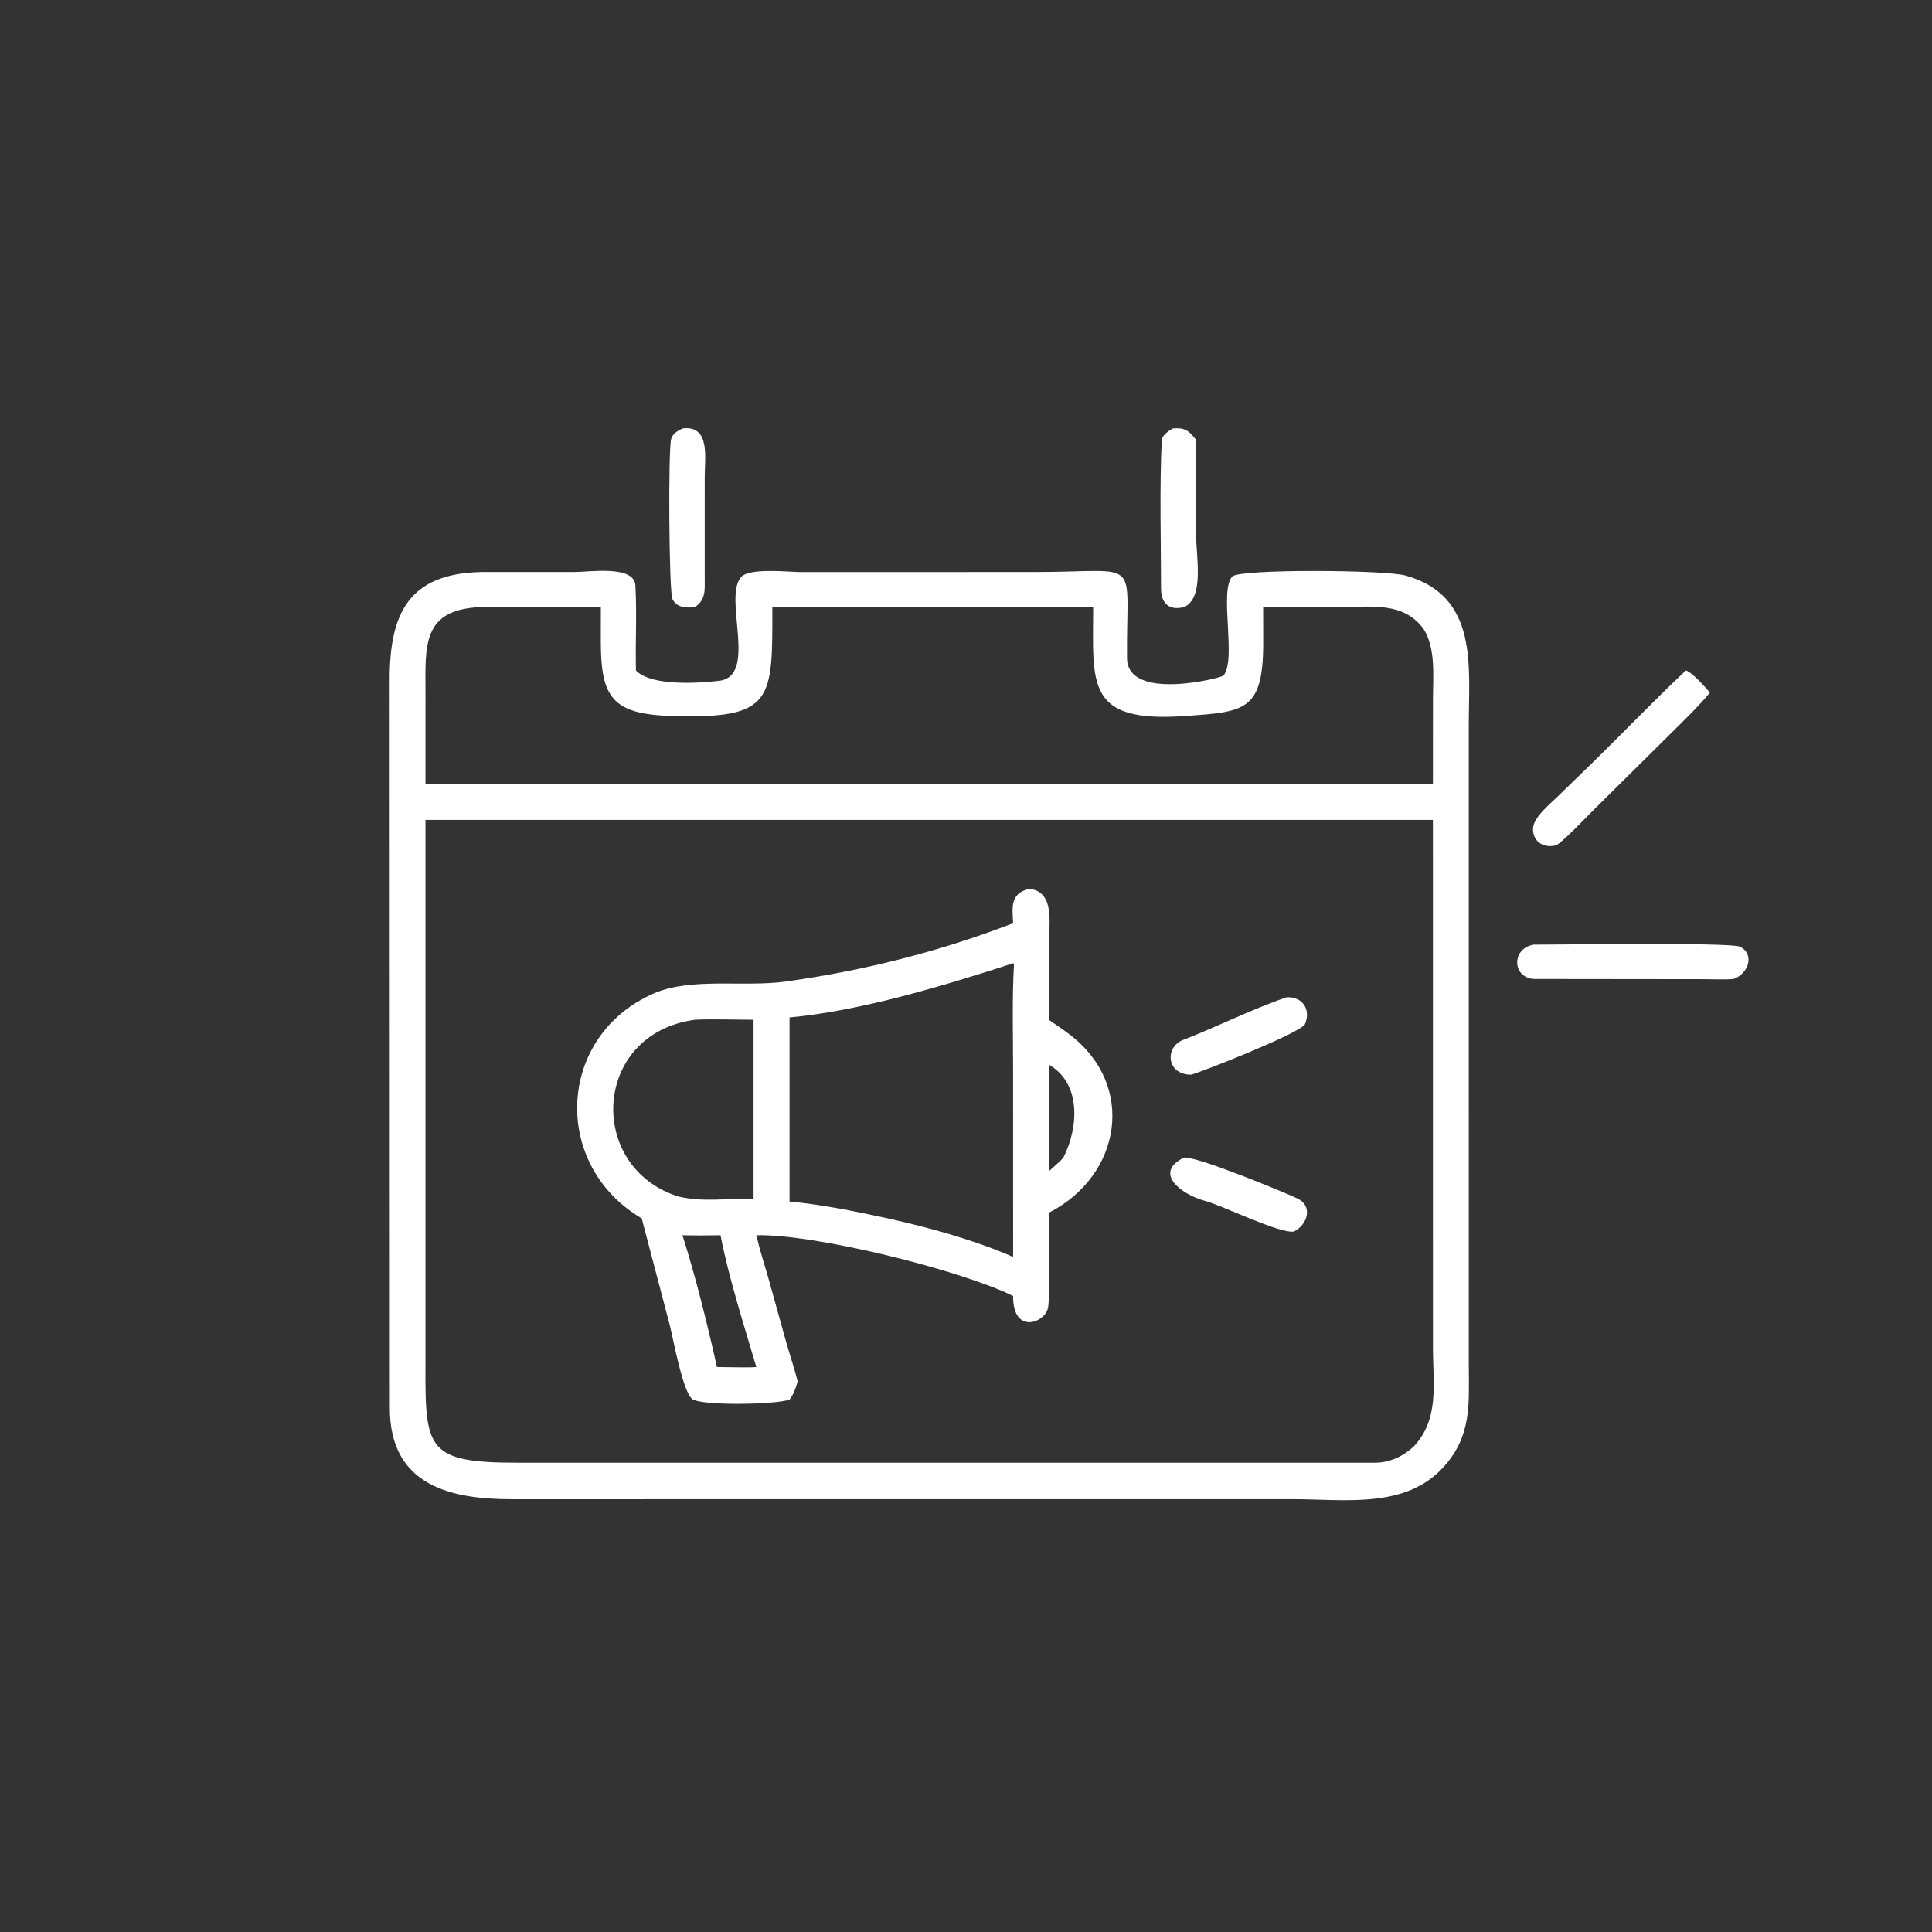 <?xml version="1.0" encoding="UTF-8"?> <svg xmlns="http://www.w3.org/2000/svg" viewBox="0 0 128.99 128.99" data-guides="{&quot;vertical&quot;:[],&quot;horizontal&quot;:[]}"><rect x="0" y="0" width="128.99" height="128.99" fill="#333333" stroke="none"/><defs></defs><path fill="#ffffff" stroke="none" fill-opacity="1" stroke-width="1" stroke-opacity="1" id="tSvg4b6bdaedf7" title="Path 12" d="M46.397 40.533C45.826 40.602 45.191 40.587 44.895 39.997C44.663 39.535 44.603 29.925 44.816 29.292C44.94 28.923 45.234 28.77 45.563 28.606C47.444 28.356 47.05 30.6 47.051 31.797C47.051 34.027 47.05 36.257 47.05 38.487C47.042 39.325 47.17 40.01 46.397 40.533Z"></path><path fill="#ffffff" stroke="none" fill-opacity="1" stroke-width="1" stroke-opacity="1" id="tSvg358751a86e" title="Path 13" d="M79.052 40.533C78.072 40.778 77.519 40.304 77.517 39.292C77.512 36.009 77.413 32.671 77.563 29.393C77.578 29.058 78.036 28.759 78.294 28.606C79.093 28.533 79.376 28.741 79.859 29.365C79.859 31.491 79.859 33.617 79.859 35.743C79.862 37.182 80.418 39.93 79.052 40.533Z"></path><path fill="#ffffff" stroke="none" fill-opacity="1" stroke-width="1" stroke-opacity="1" id="tSvg9e62afbe8f" title="Path 14" d="M98.064 91.27C98.078 93.808 98.239 95.892 96.381 97.942C93.835 100.754 89.813 100.095 86.283 100.092C68.93 100.093 51.577 100.094 34.224 100.095C30.142 100.1 26.001 99.231 26.027 93.955C26.023 77.768 26.02 61.58 26.016 45.392C26.009 40.972 27.282 38.312 32.075 38.193C34.173 38.193 36.271 38.192 38.368 38.191C39.361 38.189 42.342 37.722 42.421 39.079C42.529 40.954 42.415 42.885 42.458 44.763C43.494 45.838 46.689 45.608 48.01 45.453C50.626 45.147 48.261 39.917 49.478 38.529C50.043 37.885 52.703 38.196 53.502 38.196C58.696 38.195 63.89 38.193 69.084 38.192C76.366 38.193 75.178 37.044 75.246 43.942C75.274 46.85 81.532 45.269 81.679 45.105C82.582 44.094 81.37 39.402 82.28 38.487C82.785 37.98 92.459 38.038 93.852 38.429C98.708 39.791 98.066 44.452 98.063 48.357C98.063 62.661 98.064 76.966 98.064 91.27ZM32.075 40.533C28.186 40.701 28.398 43.067 28.408 46.24C28.407 48.276 28.407 50.312 28.407 52.349C50.827 52.349 73.248 52.349 95.668 52.349C95.669 50.457 95.671 48.566 95.672 46.675C95.672 45.17 95.874 43.295 95.042 41.99C93.701 40.163 91.579 40.529 89.538 40.529C87.804 40.53 86.069 40.532 84.334 40.533C84.336 41.323 84.337 42.114 84.339 42.905C84.341 47.507 83.085 47.524 79.079 47.807C72.462 48.273 72.976 45.663 72.986 40.533C65.846 40.533 58.705 40.533 51.565 40.533C51.571 46.744 51.669 47.997 44.917 47.806C40.877 47.693 40.11 46.588 40.113 42.786C40.114 42.035 40.115 41.284 40.116 40.533C37.436 40.533 34.755 40.533 32.075 40.533ZM28.407 54.739C28.407 66.512 28.407 78.285 28.408 90.058C28.4 96.595 28.107 97.66 34.529 97.657C53.629 97.657 72.729 97.658 91.829 97.658C92.794 97.651 93.701 97.222 94.402 96.562C96.119 94.719 95.671 92.363 95.671 90.023C95.67 78.262 95.669 66.501 95.668 54.739C73.248 54.739 50.827 54.739 28.407 54.739Z"></path><path fill="#ffffff" stroke="none" fill-opacity="1" stroke-width="1" stroke-opacity="1" id="tSvg14e25f5119d" title="Path 15" d="M103.922 56.428C103.117 56.651 102.34 56.245 102.351 55.34C102.359 54.591 103.445 53.718 103.983 53.193C104.793 52.406 105.604 51.618 106.415 50.831C108.481 48.809 110.439 46.755 112.557 44.763C112.983 44.879 113.871 45.908 114.163 46.239C113.455 47.121 112.139 48.381 111.32 49.199C109.747 50.757 108.174 52.314 106.601 53.872C105.989 54.47 104.497 56.064 103.922 56.428Z"></path><path fill="#ffffff" stroke="none" fill-opacity="1" stroke-width="1" stroke-opacity="1" id="tSvgd409ad845b" title="Path 16" d="M67.641 61.639C67.585 60.536 67.436 59.697 68.681 59.34C70.494 59.488 70.02 61.803 70.021 63.093C70.02 64.756 70.019 66.419 70.019 68.082C70.484 68.4 70.945 68.713 71.394 69.053C75.892 72.456 74.865 78.504 70.019 80.972C70.021 82.351 70.024 83.73 70.026 85.11C70.027 85.806 70.06 86.539 69.985 87.229C69.868 88.315 67.613 89.169 67.641 86.528C64.094 84.779 54.376 82.373 50.497 82.471C50.714 83.417 51.018 84.359 51.288 85.293C51.692 86.744 52.096 88.194 52.5 89.645C52.748 90.513 53.037 91.358 53.256 92.233C53.129 92.67 52.997 93.083 52.714 93.444C51.802 93.782 46.994 93.859 46.256 93.433C45.601 93.055 44.933 89.311 44.726 88.509C44.099 86.121 43.471 83.733 42.843 81.345C36.798 77.788 37.157 69.172 43.641 66.329C46.141 65.233 49.668 65.923 52.469 65.531C57.691 64.801 62.711 63.538 67.641 61.639ZM67.641 64.312C63.087 65.79 57.497 67.49 52.714 67.929C52.714 72.026 52.714 76.124 52.714 80.222C53.912 80.328 55.045 80.513 56.229 80.722C59.98 81.438 64.129 82.391 67.641 83.919C67.64 79.793 67.64 75.668 67.639 71.542C67.639 69.32 67.566 66.528 67.7 64.368C67.68 64.35 67.66 64.331 67.641 64.312ZM46.397 68.082C39.533 69.012 39.128 77.933 45.291 79.886C47.039 80.292 48.546 79.975 50.312 80.056C50.312 76.064 50.312 72.073 50.312 68.082C49.205 68.081 47.459 68.027 46.397 68.082ZM70.019 71.079C70.019 73.454 70.019 75.829 70.019 78.204C70.266 77.981 70.809 77.518 70.996 77.284C72.008 75.303 72.214 72.324 70.019 71.079ZM45.563 82.471C46.441 85.222 47.23 88.418 47.865 91.27C48.304 91.273 50.163 91.317 50.497 91.27C49.689 88.537 48.637 85.249 48.105 82.471C47.237 82.487 46.43 82.491 45.563 82.471Z"></path><path fill="#ffffff" stroke="none" fill-opacity="1" stroke-width="1" stroke-opacity="1" id="tSvg12986af9940" title="Path 17" d="M115.7 65.371C115.132 65.407 114.265 65.374 113.671 65.374C109.945 65.37 106.218 65.365 102.491 65.361C100.958 65.348 100.869 63.316 102.401 63.069C104.243 63.069 115.483 62.914 116.14 63.199C117.165 63.644 116.78 65.032 115.7 65.371Z"></path><path fill="#ffffff" stroke="none" fill-opacity="1" stroke-width="1" stroke-opacity="1" id="tSvg155b9c3c6aa" title="Path 18" d="M79.54 71.749C77.885 71.772 77.732 69.916 78.996 69.427C81.264 68.551 83.609 67.361 85.901 66.583C86.954 66.528 87.549 67.388 87.121 68.393C86.657 69.041 80.295 71.538 79.54 71.749Z"></path><path fill="#ffffff" stroke="none" fill-opacity="1" stroke-width="1" stroke-opacity="1" id="tSvgafd2497e2e" title="Path 19" d="M86.387 82.226C85.403 82.365 81.637 80.496 80.441 80.173C78.809 79.731 76.992 78.278 79.052 77.284C80.017 77.227 85.683 79.577 86.624 80.019C87.649 80.501 87.344 81.73 86.387 82.226Z"></path></svg> 
